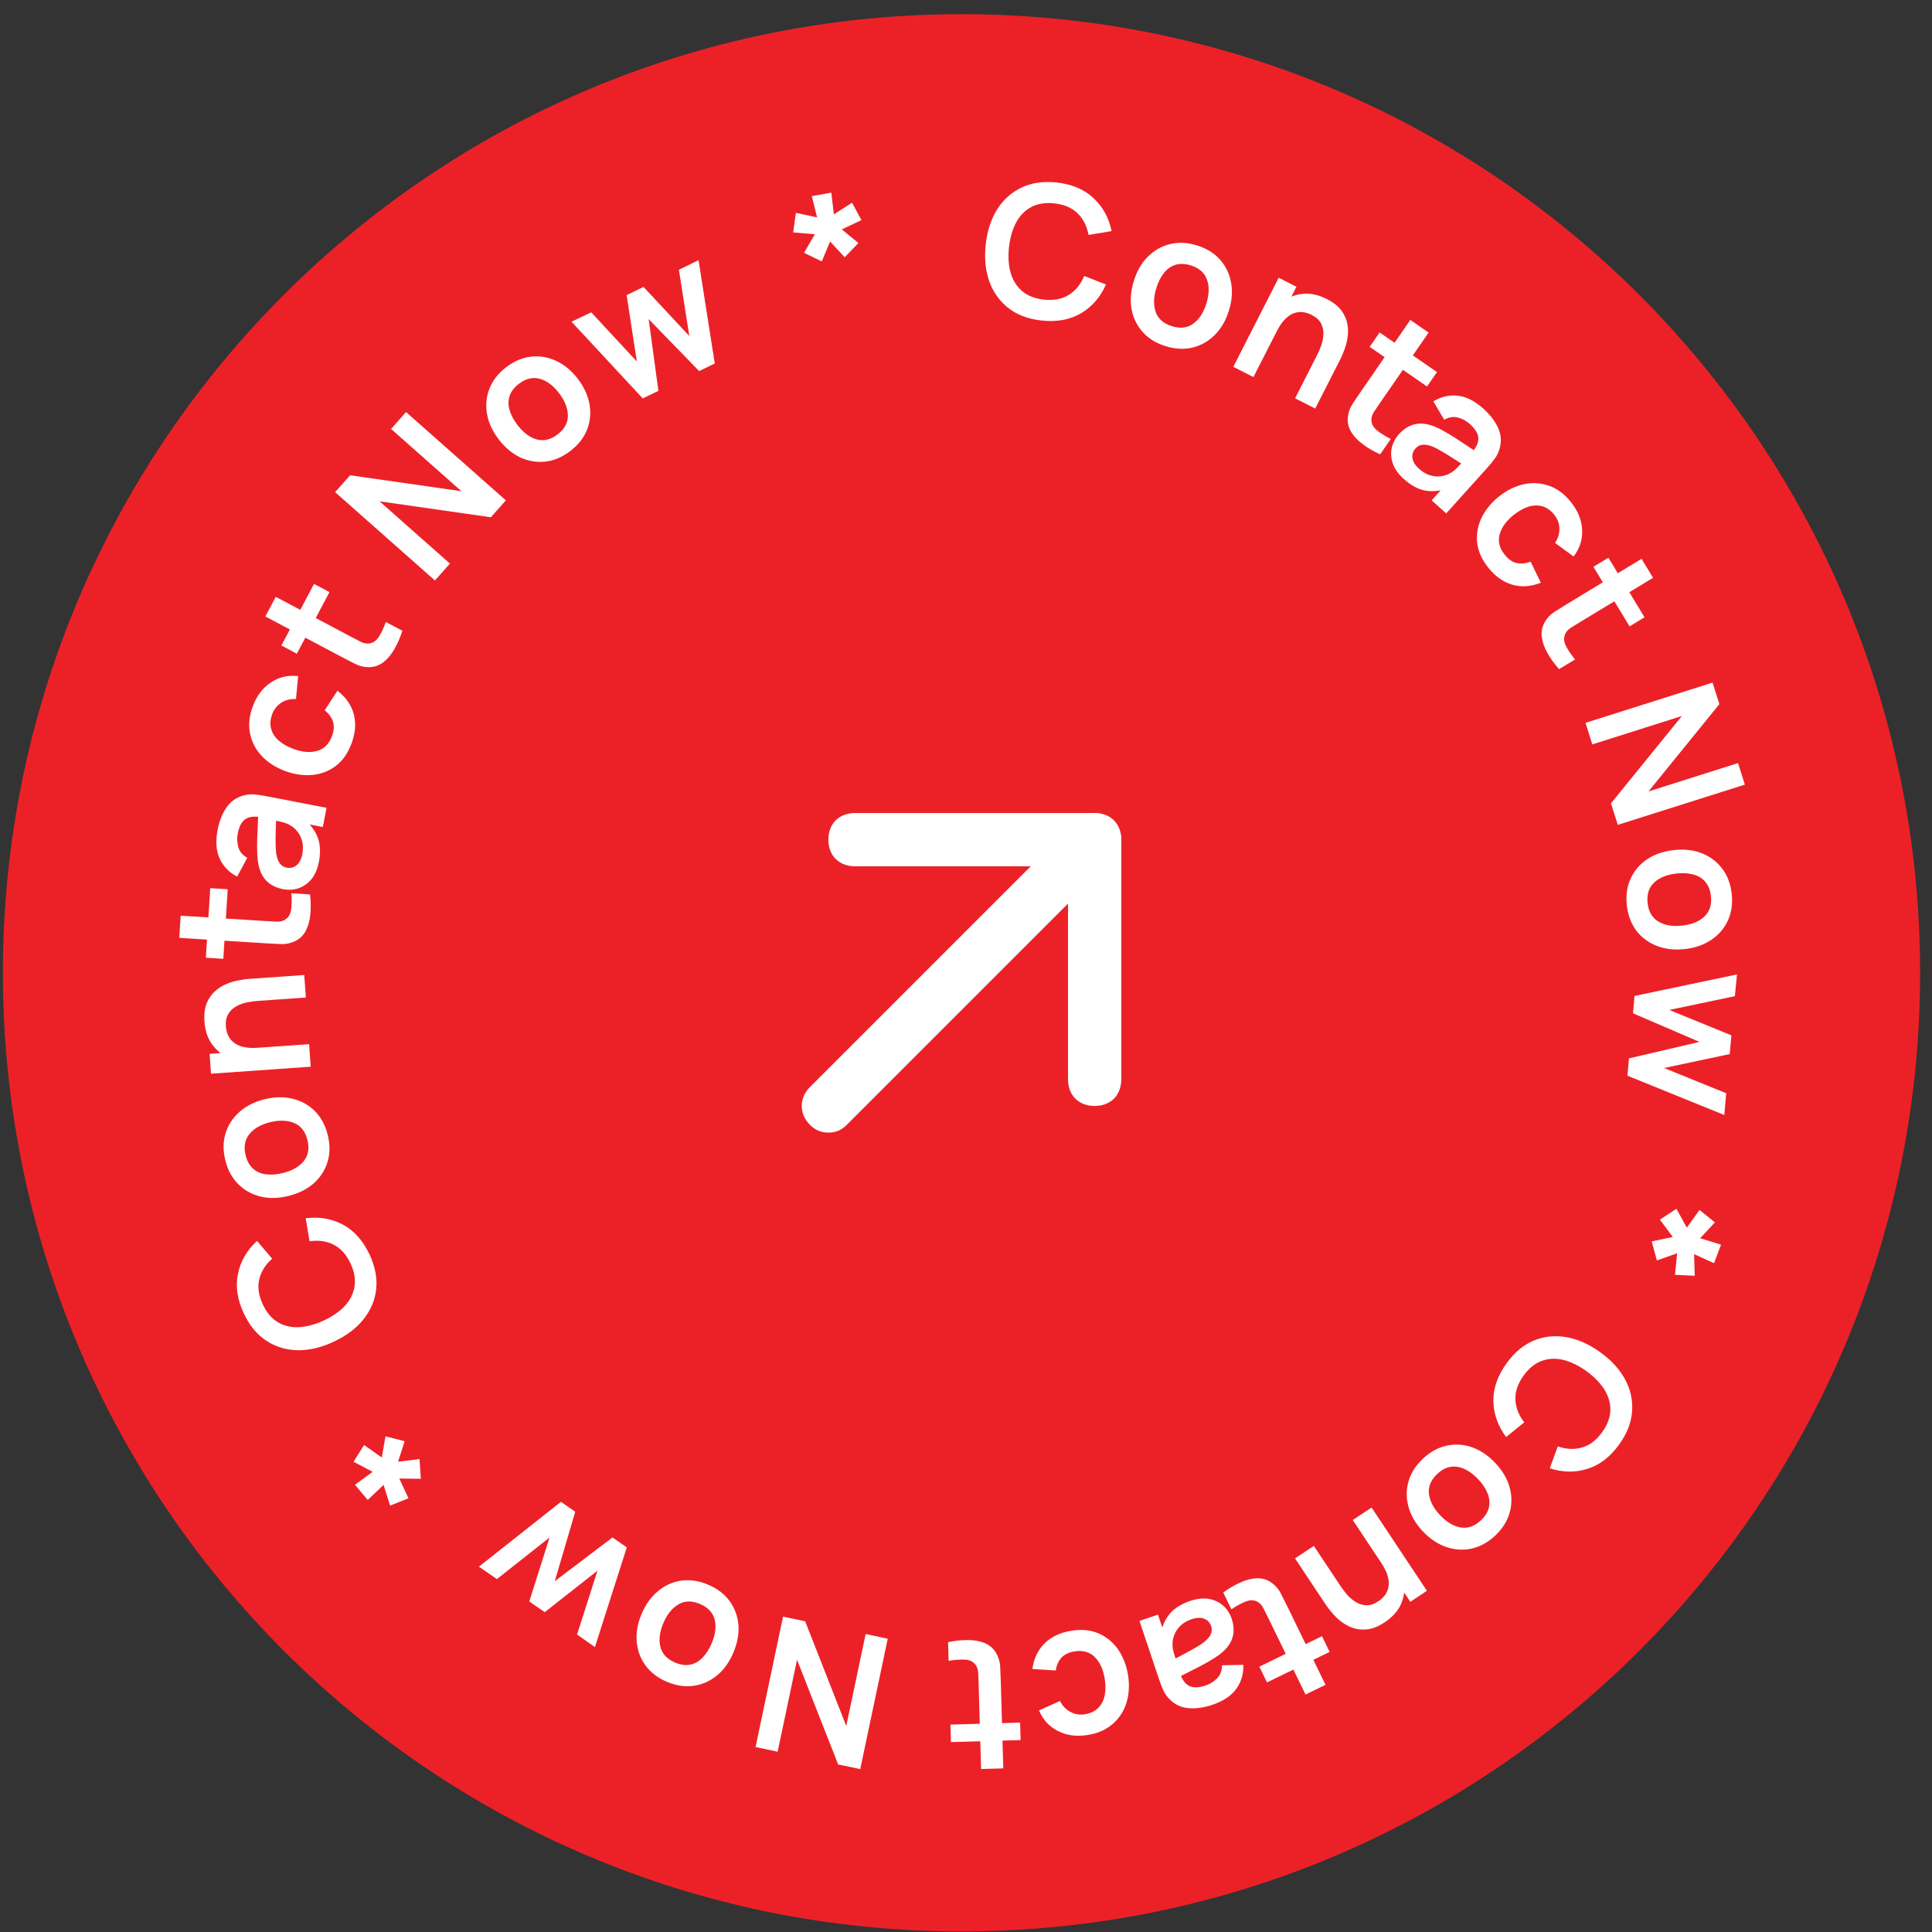 <svg width="130" height="130" viewBox="0 0 130 130" fill="none" xmlns="http://www.w3.org/2000/svg">
<rect x="0" y="0" width="130" height="130" fill="#333333" stroke="none"/>
<g clip-path="url(#clip0_386_3096)">
<g clip-path="url(#clip1_386_3096)">
<g clip-path="url(#clip2_386_3096)">
<path d="M64.698 129.962C100.322 129.962 129.201 101.082 129.201 65.458C129.201 29.833 100.322 0.954 64.698 0.954C29.073 0.954 0.194 29.833 0.194 65.458C0.194 101.082 29.073 129.962 64.698 129.962Z" fill="#EC2127"/>
<path d="M55.739 76.209C55.202 76.209 54.843 76.03 54.485 75.672C53.768 74.955 53.768 73.88 54.485 73.163L72.403 55.245C73.119 54.529 74.194 54.529 74.911 55.245C75.628 55.962 75.628 57.037 74.911 57.754L56.993 75.672C56.635 76.03 56.277 76.209 55.739 76.209Z" fill="white"/>
<path d="M73.656 74.418C72.581 74.418 71.865 73.701 71.865 72.626V58.291H57.531C56.456 58.291 55.739 57.575 55.739 56.5C55.739 55.425 56.456 54.708 57.531 54.708H73.656C74.732 54.708 75.448 55.425 75.448 56.5V72.626C75.448 73.701 74.732 74.418 73.656 74.418Z" fill="white"/>
<path d="M70.101 21.568C69.209 21.474 68.466 21.199 67.871 20.743C67.277 20.284 66.845 19.687 66.576 18.953C66.312 18.22 66.228 17.392 66.325 16.471C66.423 15.551 66.678 14.759 67.09 14.098C67.507 13.436 68.053 12.945 68.73 12.624C69.408 12.299 70.192 12.184 71.084 12.278C72.112 12.387 72.942 12.735 73.572 13.324C74.204 13.909 74.612 14.651 74.796 15.551L73.247 15.807C73.135 15.207 72.888 14.721 72.505 14.351C72.123 13.976 71.6 13.754 70.935 13.684C70.337 13.62 69.823 13.702 69.394 13.928C68.969 14.154 68.63 14.5 68.376 14.966C68.127 15.428 67.966 15.985 67.892 16.637C67.823 17.29 67.862 17.87 68.009 18.378C68.16 18.883 68.422 19.29 68.794 19.601C69.166 19.912 69.651 20.099 70.25 20.162C70.915 20.232 71.473 20.124 71.925 19.838C72.377 19.552 72.72 19.129 72.955 18.569L74.416 19.144C74.047 19.985 73.493 20.628 72.753 21.072C72.013 21.511 71.129 21.677 70.101 21.568Z" fill="white"/>
<path d="M78.442 23.295C77.799 23.098 77.282 22.78 76.891 22.343C76.5 21.905 76.249 21.392 76.14 20.802C76.035 20.21 76.085 19.582 76.288 18.919C76.496 18.245 76.812 17.695 77.239 17.27C77.664 16.845 78.162 16.563 78.73 16.425C79.297 16.287 79.897 16.315 80.528 16.509C81.175 16.708 81.694 17.026 82.085 17.463C82.476 17.9 82.726 18.416 82.835 19.009C82.945 19.599 82.898 20.226 82.694 20.888C82.489 21.555 82.173 22.103 81.746 22.532C81.323 22.958 80.828 23.242 80.259 23.384C79.691 23.523 79.085 23.493 78.442 23.295ZM78.856 21.95C79.427 22.125 79.91 22.066 80.305 21.77C80.7 21.474 80.99 21.025 81.176 20.422C81.367 19.799 81.379 19.259 81.21 18.803C81.043 18.344 80.678 18.027 80.115 17.854C79.73 17.736 79.385 17.726 79.082 17.823C78.783 17.918 78.527 18.102 78.312 18.375C78.1 18.644 77.931 18.981 77.806 19.386C77.615 20.009 77.603 20.55 77.77 21.01C77.942 21.467 78.304 21.78 78.856 21.95Z" fill="white"/>
<path d="M87.144 26.8L88.614 23.915C88.71 23.726 88.803 23.51 88.894 23.268C88.985 23.025 89.037 22.774 89.048 22.514C89.065 22.252 89.013 22.005 88.895 21.772C88.779 21.541 88.563 21.344 88.245 21.182C88.074 21.096 87.892 21.038 87.697 21.008C87.502 20.979 87.302 20.998 87.095 21.065C86.894 21.13 86.692 21.261 86.49 21.456C86.29 21.648 86.097 21.926 85.91 22.293L85.289 21.55C85.549 21.039 85.883 20.627 86.29 20.312C86.701 20 87.161 19.82 87.67 19.771C88.181 19.719 88.718 19.837 89.28 20.123C89.724 20.349 90.053 20.61 90.266 20.905C90.479 21.2 90.612 21.506 90.666 21.822C90.719 22.138 90.72 22.446 90.67 22.746C90.619 23.047 90.546 23.319 90.449 23.564C90.358 23.806 90.276 24 90.202 24.144L88.498 27.49L87.144 26.8ZM82.987 24.683L86.041 18.689L87.234 19.297L86.287 21.156L86.448 21.238L84.341 25.372L82.987 24.683Z" fill="white"/>
<path d="M92.868 30.571C92.455 30.387 92.076 30.168 91.732 29.915C91.388 29.668 91.119 29.389 90.925 29.078C90.733 28.764 90.656 28.425 90.695 28.063C90.733 27.737 90.835 27.447 91.001 27.192C91.166 26.938 91.358 26.654 91.575 26.34L94.898 21.528L96.128 22.378L92.854 27.118C92.701 27.34 92.568 27.536 92.456 27.705C92.347 27.878 92.288 28.039 92.28 28.19C92.261 28.48 92.379 28.73 92.632 28.94C92.885 29.15 93.203 29.349 93.583 29.536L92.868 30.571ZM92.163 23.34L92.832 22.372L96.691 25.037L96.022 26.006L92.163 23.34Z" fill="white"/>
<path d="M94.455 32.227C94.094 31.902 93.85 31.559 93.722 31.198C93.597 30.834 93.573 30.48 93.649 30.134C93.728 29.792 93.891 29.484 94.138 29.209C94.355 28.969 94.59 28.789 94.842 28.67C95.097 28.548 95.371 28.492 95.663 28.503C95.957 28.512 96.277 28.591 96.623 28.74C96.882 28.856 97.169 29.009 97.485 29.198C97.803 29.39 98.14 29.606 98.493 29.846C98.853 30.086 99.229 30.336 99.621 30.594L99.019 30.463C99.334 30.12 99.486 29.796 99.476 29.491C99.466 29.186 99.274 28.865 98.901 28.529C98.675 28.326 98.411 28.182 98.106 28.098C97.802 28.014 97.493 28.063 97.179 28.244L96.449 27.007C96.953 26.696 97.493 26.568 98.069 26.623C98.648 26.681 99.233 26.975 99.822 27.506C100.266 27.906 100.591 28.33 100.796 28.778C101.006 29.229 101.043 29.693 100.909 30.17C100.84 30.426 100.732 30.655 100.583 30.857C100.438 31.056 100.267 31.263 100.073 31.479L97.31 34.547L96.333 33.668L97.309 32.585L97.312 32.907C96.762 33.065 96.259 33.092 95.804 32.99C95.355 32.887 94.905 32.633 94.455 32.227ZM95.477 31.538C95.73 31.766 95.986 31.916 96.246 31.988C96.505 32.059 96.746 32.078 96.967 32.043C97.192 32.01 97.374 31.954 97.514 31.873C97.701 31.784 97.879 31.651 98.049 31.475C98.225 31.298 98.364 31.152 98.467 31.038L98.718 31.449C98.335 31.198 98.004 30.985 97.728 30.808C97.451 30.631 97.209 30.484 97.003 30.365C96.8 30.243 96.612 30.144 96.441 30.068C96.27 29.998 96.112 29.953 95.967 29.934C95.822 29.915 95.688 29.924 95.567 29.959C95.448 29.998 95.34 30.071 95.243 30.179C95.132 30.302 95.064 30.44 95.04 30.591C95.018 30.739 95.041 30.894 95.108 31.055C95.178 31.219 95.301 31.38 95.477 31.538Z" fill="white"/>
<path d="M100.146 38.2C99.713 37.658 99.463 37.1 99.396 36.526C99.334 35.949 99.43 35.391 99.684 34.852C99.942 34.316 100.333 33.835 100.859 33.409C101.4 32.982 101.962 32.706 102.542 32.582C103.129 32.458 103.695 32.494 104.24 32.691C104.789 32.884 105.276 33.247 105.701 33.779C106.178 34.375 106.431 35 106.459 35.653C106.493 36.307 106.301 36.904 105.883 37.446L104.633 36.531C104.843 36.215 104.941 35.889 104.928 35.554C104.918 35.216 104.806 34.913 104.59 34.644C104.346 34.339 104.072 34.146 103.769 34.065C103.468 33.981 103.153 33.993 102.825 34.102C102.498 34.21 102.173 34.393 101.852 34.649C101.352 35.049 101.038 35.484 100.909 35.954C100.78 36.424 100.892 36.879 101.245 37.32C101.493 37.631 101.761 37.819 102.046 37.883C102.334 37.951 102.649 37.922 102.991 37.798L103.68 39.208C103.016 39.474 102.376 39.52 101.764 39.345C101.155 39.168 100.615 38.786 100.146 38.2Z" fill="white"/>
<path d="M104.906 45.025C104.605 44.688 104.349 44.334 104.137 43.962C103.925 43.595 103.794 43.231 103.743 42.868C103.697 42.503 103.765 42.163 103.948 41.848C104.116 41.566 104.329 41.343 104.584 41.178C104.839 41.014 105.13 40.833 105.456 40.635L110.456 37.602L111.231 38.88L106.305 41.868C106.074 42.008 105.873 42.132 105.701 42.241C105.531 42.354 105.412 42.477 105.343 42.611C105.208 42.868 105.213 43.144 105.358 43.44C105.503 43.736 105.711 44.046 105.982 44.373L104.906 45.025ZM107.218 38.138L108.226 37.527L110.657 41.537L109.651 42.148L107.218 38.138Z" fill="white"/>
<path d="M106.685 48.639L115.234 45.932L115.692 47.38L110.923 53.255L116.949 51.346L117.408 52.795L108.858 55.503L108.399 54.054L113.17 48.179L107.143 50.088L106.685 48.639Z" fill="white"/>
<path d="M109.466 60.925C109.391 60.257 109.475 59.656 109.719 59.123C109.963 58.589 110.334 58.154 110.831 57.818C111.332 57.485 111.927 57.28 112.616 57.202C113.318 57.122 113.948 57.193 114.508 57.413C115.068 57.634 115.525 57.977 115.879 58.442C116.232 58.907 116.446 59.468 116.521 60.124C116.597 60.797 116.513 61.4 116.269 61.933C116.024 62.466 115.652 62.901 115.15 63.238C114.654 63.575 114.061 63.782 113.372 63.86C112.679 63.939 112.05 63.868 111.487 63.648C110.927 63.431 110.468 63.091 110.11 62.626C109.757 62.16 109.543 61.593 109.466 60.925ZM110.864 60.766C110.932 61.36 111.18 61.779 111.609 62.023C112.038 62.267 112.566 62.353 113.193 62.282C113.841 62.209 114.34 62.003 114.69 61.667C115.044 61.33 115.189 60.869 115.123 60.283C115.077 59.883 114.949 59.563 114.738 59.324C114.531 59.088 114.26 58.927 113.924 58.839C113.592 58.752 113.216 58.732 112.796 58.779C112.148 58.853 111.646 59.058 111.292 59.395C110.942 59.736 110.8 60.193 110.864 60.766Z" fill="white"/>
<path d="M109.984 67.016L116.879 65.567L116.736 67.03L112.32 67.956L116.501 69.667L116.388 70.926L111.972 71.864L116.153 73.562L116.023 75.026L109.506 72.381L109.61 71.215L114.355 70.107L109.88 68.182L109.984 67.016Z" fill="white"/>
<path d="M111.694 82.068L112.803 81.336L113.502 82.606L114.357 81.418L115.394 82.25L114.398 83.318L115.805 83.751L115.334 84.997L113.992 84.389L114.034 85.844L112.706 85.781L112.849 84.33L111.487 84.813L111.141 83.53L112.558 83.234L111.694 82.068Z" fill="white"/>
<path d="M101.364 91.745C101.887 91.016 102.493 90.505 103.182 90.213C103.875 89.923 104.607 89.842 105.378 89.97C106.147 90.102 106.908 90.438 107.661 90.977C108.413 91.516 108.976 92.129 109.348 92.814C109.717 93.503 109.875 94.221 109.819 94.968C109.768 95.717 109.481 96.456 108.959 97.185C108.356 98.026 107.644 98.575 106.82 98.833C106.001 99.094 105.153 99.082 104.279 98.798L104.822 97.324C105.399 97.524 105.943 97.548 106.454 97.398C106.968 97.251 107.42 96.906 107.81 96.362C108.16 95.873 108.343 95.386 108.357 94.901C108.37 94.42 108.237 93.954 107.958 93.503C107.679 93.058 107.274 92.643 106.743 92.258C106.21 91.876 105.686 91.623 105.172 91.5C104.658 91.382 104.175 91.409 103.72 91.579C103.267 91.749 102.865 92.079 102.513 92.568C102.124 93.112 101.943 93.65 101.969 94.185C101.994 94.719 102.193 95.226 102.564 95.707L101.343 96.694C100.793 95.958 100.508 95.158 100.487 94.296C100.47 93.436 100.762 92.585 101.364 91.745Z" fill="white"/>
<path d="M95.742 98.158C96.23 97.696 96.761 97.402 97.334 97.277C97.907 97.151 98.478 97.186 99.045 97.381C99.612 97.582 100.135 97.934 100.611 98.437C101.096 98.95 101.419 99.496 101.578 100.076C101.739 100.656 101.739 101.228 101.58 101.79C101.421 102.353 101.101 102.861 100.622 103.314C100.131 103.78 99.598 104.075 99.025 104.2C98.452 104.326 97.88 104.289 97.31 104.092C96.742 103.896 96.22 103.548 95.744 103.044C95.264 102.537 94.943 101.993 94.78 101.409C94.617 100.832 94.613 100.261 94.77 99.695C94.929 99.133 95.253 98.62 95.742 98.158ZM96.709 99.18C96.275 99.591 96.089 100.042 96.152 100.531C96.215 101.02 96.463 101.493 96.897 101.952C97.345 102.425 97.809 102.701 98.288 102.779C98.771 102.86 99.226 102.697 99.654 102.292C99.947 102.015 100.126 101.721 100.19 101.408C100.254 101.102 100.22 100.788 100.088 100.467C99.959 100.149 99.749 99.836 99.458 99.529C99.009 99.055 98.544 98.778 98.062 98.698C97.579 98.623 97.128 98.783 96.709 99.18Z" fill="white"/>
<path d="M88.406 104.021L90.198 106.718C90.315 106.895 90.457 107.081 90.624 107.28C90.791 107.478 90.984 107.646 91.205 107.784C91.425 107.927 91.665 108.003 91.927 108.014C92.185 108.027 92.463 107.935 92.76 107.737C92.919 107.632 93.059 107.501 93.18 107.346C93.301 107.19 93.383 107.007 93.426 106.793C93.468 106.586 93.454 106.347 93.382 106.075C93.314 105.807 93.166 105.501 92.938 105.159L93.89 104.982C94.207 105.46 94.403 105.953 94.477 106.462C94.548 106.973 94.479 107.462 94.271 107.93C94.065 108.4 93.7 108.81 93.174 109.159C92.759 109.435 92.371 109.594 92.009 109.634C91.647 109.675 91.316 109.641 91.014 109.533C90.713 109.424 90.444 109.274 90.207 109.083C89.97 108.891 89.769 108.693 89.603 108.489C89.436 108.291 89.308 108.124 89.219 107.989L87.14 104.861L88.406 104.021ZM92.291 101.438L96.013 107.041L94.898 107.782L93.743 106.044L93.593 106.144L91.025 102.28L92.291 101.438Z" fill="white"/>
<path d="M82.309 107.157C82.672 106.888 83.049 106.666 83.439 106.49C83.823 106.312 84.198 106.214 84.564 106.198C84.932 106.185 85.264 106.285 85.561 106.496C85.826 106.69 86.029 106.921 86.169 107.19C86.309 107.459 86.463 107.765 86.63 108.109L89.19 113.366L87.846 114.021L85.324 108.841C85.206 108.599 85.101 108.387 85.008 108.206C84.912 108.026 84.8 107.896 84.672 107.815C84.429 107.656 84.153 107.635 83.846 107.753C83.538 107.871 83.21 108.049 82.86 108.288L82.309 107.157ZM88.954 110.094L89.469 111.152L85.253 113.205L84.738 112.147L88.954 110.094Z" fill="white"/>
<path d="M80.097 107.72C80.558 107.567 80.977 107.522 81.354 107.588C81.732 107.659 82.052 107.813 82.315 108.048C82.574 108.285 82.762 108.579 82.88 108.93C82.983 109.237 83.024 109.53 83.003 109.808C82.984 110.09 82.898 110.355 82.744 110.604C82.592 110.856 82.366 111.096 82.066 111.324C81.838 111.492 81.564 111.667 81.243 111.849C80.919 112.031 80.566 112.218 80.183 112.407C79.797 112.603 79.395 112.807 78.976 113.022L79.387 112.562C79.531 113.005 79.738 113.297 80.009 113.437C80.28 113.579 80.653 113.57 81.13 113.411C81.417 113.314 81.672 113.155 81.895 112.931C82.118 112.707 82.228 112.414 82.225 112.052L83.66 112.024C83.683 112.617 83.529 113.15 83.198 113.624C82.862 114.1 82.319 114.464 81.567 114.716C81 114.906 80.471 114.98 79.98 114.939C79.485 114.898 79.062 114.703 78.713 114.351C78.523 114.166 78.377 113.958 78.274 113.73C78.173 113.506 78.076 113.256 77.984 112.98L76.672 109.065L77.918 108.647L78.381 110.03L78.099 109.874C78.233 109.317 78.456 108.866 78.769 108.52C79.08 108.18 79.522 107.913 80.097 107.72ZM80.194 108.949C79.871 109.057 79.614 109.207 79.424 109.398C79.234 109.588 79.1 109.789 79.021 109.999C78.939 110.21 78.898 110.397 78.9 110.559C78.886 110.764 78.914 110.985 78.984 111.22C79.051 111.46 79.109 111.653 79.158 111.799L78.677 111.815C79.084 111.605 79.432 111.422 79.722 111.268C80.012 111.114 80.26 110.976 80.464 110.855C80.67 110.738 80.849 110.624 80.999 110.512C81.145 110.398 81.262 110.282 81.349 110.165C81.437 110.048 81.496 109.927 81.524 109.804C81.549 109.682 81.538 109.552 81.492 109.414C81.439 109.257 81.353 109.131 81.234 109.034C81.115 108.943 80.969 108.886 80.796 108.866C80.619 108.847 80.418 108.875 80.194 108.949Z" fill="white"/>
<path d="M72.091 109.729C72.775 109.62 73.384 109.678 73.916 109.905C74.449 110.135 74.887 110.494 75.23 110.981C75.568 111.47 75.793 112.047 75.904 112.715C76.008 113.397 75.971 114.021 75.793 114.588C75.611 115.158 75.299 115.633 74.859 116.011C74.42 116.392 73.864 116.636 73.192 116.743C72.437 116.863 71.769 116.775 71.188 116.476C70.603 116.183 70.178 115.721 69.913 115.091L71.325 114.456C71.497 114.794 71.732 115.04 72.03 115.194C72.328 115.353 72.648 115.404 72.988 115.351C73.374 115.289 73.677 115.145 73.897 114.921C74.118 114.701 74.263 114.422 74.331 114.083C74.399 113.744 74.4 113.372 74.335 112.966C74.235 112.334 74.012 111.847 73.667 111.502C73.322 111.158 72.87 111.03 72.313 111.119C71.919 111.182 71.624 111.322 71.427 111.538C71.226 111.755 71.096 112.043 71.035 112.402L69.468 112.305C69.565 111.596 69.841 111.017 70.295 110.571C70.75 110.128 71.349 109.848 72.091 109.729Z" fill="white"/>
<path d="M63.794 110.499C64.236 110.402 64.67 110.355 65.098 110.355C65.522 110.351 65.904 110.417 66.244 110.552C66.585 110.692 66.847 110.919 67.03 111.234C67.192 111.52 67.281 111.814 67.299 112.117C67.316 112.42 67.33 112.762 67.341 113.144L67.509 118.989L66.015 119.033L65.849 113.274C65.841 113.004 65.832 112.768 65.822 112.565C65.808 112.361 65.76 112.196 65.677 112.07C65.521 111.825 65.278 111.693 64.949 111.674C64.621 111.655 64.248 111.681 63.83 111.756L63.794 110.499ZM68.642 115.91L68.675 117.087L63.988 117.222L63.954 116.045L68.642 115.91Z" fill="white"/>
<path d="M59.734 110.265L57.884 119.039L56.397 118.726L53.631 111.683L52.326 117.867L50.839 117.554L52.69 108.779L54.177 109.093L56.943 116.137L58.248 109.951L59.734 110.265Z" fill="white"/>
<path d="M47.657 106.633C48.275 106.896 48.757 107.266 49.1 107.741C49.444 108.217 49.639 108.754 49.688 109.351C49.73 109.951 49.615 110.571 49.344 111.209C49.068 111.858 48.695 112.372 48.227 112.751C47.76 113.129 47.236 113.357 46.657 113.436C46.077 113.514 45.484 113.425 44.877 113.166C44.254 112.901 43.771 112.531 43.427 112.055C43.084 111.579 42.889 111.041 42.842 110.439C42.794 109.841 42.906 109.223 43.178 108.585C43.451 107.943 43.822 107.431 44.292 107.049C44.756 106.669 45.278 106.437 45.859 106.355C46.438 106.277 47.038 106.369 47.657 106.633ZM47.105 107.928C46.555 107.694 46.068 107.704 45.645 107.956C45.221 108.209 44.886 108.626 44.639 109.207C44.384 109.807 44.316 110.341 44.436 110.813C44.555 111.287 44.885 111.639 45.428 111.871C45.798 112.028 46.14 112.074 46.452 112.009C46.759 111.945 47.033 111.788 47.274 111.539C47.514 111.294 47.717 110.977 47.883 110.587C48.138 109.987 48.206 109.45 48.088 108.975C47.964 108.503 47.636 108.154 47.105 107.928Z" fill="white"/>
<path d="M42.175 104.12L40.031 110.83L38.829 109.984L40.204 105.687L36.653 108.479L35.613 107.759L36.978 103.455L33.436 106.253L32.227 105.417L37.745 101.055L38.707 101.721L37.33 106.395L41.212 103.453L42.175 104.12Z" fill="white"/>
<path d="M28.227 98.177L28.319 99.504L26.87 99.487L27.484 100.816L26.25 101.31L25.81 99.916L24.741 100.93L23.887 99.906L25.076 99.037L23.789 98.358L24.497 97.233L25.69 98.071L25.939 96.647L27.226 96.977L26.787 98.356L28.227 98.177Z" fill="white"/>
<path d="M24.87 84.424C25.248 85.237 25.395 86.015 25.311 86.76C25.224 87.506 24.935 88.183 24.444 88.792C23.951 89.397 23.286 89.894 22.446 90.285C21.607 90.676 20.797 90.865 20.017 90.853C19.236 90.836 18.533 90.621 17.91 90.206C17.282 89.793 16.779 89.179 16.401 88.366C15.964 87.429 15.836 86.539 16.016 85.695C16.191 84.853 16.618 84.121 17.295 83.499L18.311 84.695C17.854 85.1 17.566 85.562 17.445 86.08C17.321 86.601 17.4 87.164 17.682 87.77C17.936 88.316 18.271 88.714 18.685 88.965C19.098 89.213 19.57 89.325 20.1 89.303C20.624 89.279 21.185 89.13 21.781 88.857C22.376 88.58 22.853 88.248 23.213 87.86C23.568 87.471 23.782 87.037 23.857 86.558C23.932 86.079 23.842 85.566 23.588 85.02C23.306 84.414 22.926 83.991 22.448 83.751C21.97 83.511 21.43 83.435 20.83 83.522L20.569 81.974C21.481 81.857 22.317 82.001 23.079 82.406C23.836 82.814 24.433 83.486 24.87 84.424Z" fill="white"/>
<path d="M22.054 76.375C22.215 77.028 22.209 77.635 22.035 78.195C21.862 78.755 21.55 79.234 21.101 79.632C20.647 80.026 20.083 80.306 19.41 80.473C18.725 80.642 18.09 80.653 17.506 80.507C16.923 80.36 16.426 80.079 16.015 79.663C15.604 79.247 15.32 78.718 15.162 78.077C14.999 77.42 15.005 76.812 15.179 76.251C15.352 75.691 15.666 75.211 16.119 74.813C16.568 74.415 17.13 74.133 17.803 73.967C18.48 73.8 19.112 73.789 19.7 73.935C20.283 74.077 20.781 74.356 21.196 74.771C21.607 75.187 21.893 75.722 22.054 76.375ZM20.688 76.712C20.544 76.132 20.244 75.748 19.788 75.562C19.331 75.375 18.796 75.358 18.184 75.509C17.551 75.665 17.082 75.933 16.778 76.312C16.47 76.691 16.387 77.168 16.528 77.74C16.625 78.131 16.793 78.431 17.033 78.641C17.268 78.849 17.558 78.974 17.902 79.017C18.242 79.061 18.618 79.033 19.029 78.931C19.662 78.775 20.132 78.507 20.441 78.127C20.744 77.744 20.826 77.272 20.688 76.712Z" fill="white"/>
<path d="M20.58 67.121L17.349 67.349C17.138 67.364 16.905 67.394 16.65 67.442C16.396 67.489 16.154 67.574 15.926 67.699C15.693 67.819 15.507 67.99 15.369 68.212C15.23 68.43 15.173 68.717 15.198 69.073C15.212 69.264 15.256 69.45 15.331 69.632C15.406 69.814 15.526 69.976 15.69 70.119C15.85 70.257 16.065 70.363 16.337 70.435C16.604 70.508 16.943 70.53 17.353 70.501L17.036 71.416C16.465 71.457 15.939 71.383 15.46 71.196C14.98 71.005 14.589 70.704 14.285 70.293C13.977 69.882 13.801 69.361 13.757 68.731C13.722 68.234 13.776 67.819 13.919 67.484C14.062 67.149 14.255 66.878 14.498 66.669C14.742 66.46 15.005 66.3 15.289 66.189C15.572 66.077 15.843 66 16.103 65.957C16.357 65.91 16.566 65.88 16.727 65.869L20.473 65.606L20.58 67.121ZM20.907 71.775L14.198 72.247L14.104 70.911L16.185 70.764L16.172 70.584L20.801 70.259L20.907 71.775Z" fill="white"/>
<path d="M20.86 60.185C20.915 60.634 20.922 61.071 20.883 61.497C20.848 61.919 20.748 62.294 20.581 62.62C20.411 62.946 20.161 63.187 19.831 63.34C19.531 63.475 19.23 63.538 18.927 63.527C18.624 63.516 18.282 63.498 17.9 63.474L12.064 63.106L12.158 61.614L17.907 61.977C18.177 61.994 18.413 62.007 18.616 62.016C18.82 62.02 18.988 61.987 19.122 61.916C19.38 61.783 19.534 61.553 19.583 61.228C19.633 60.902 19.64 60.529 19.604 60.106L20.86 60.185ZM15.027 64.516L13.852 64.442L14.147 59.762L15.322 59.836L15.027 64.516Z" fill="white"/>
<path d="M21.456 58.001C21.363 58.478 21.196 58.864 20.952 59.16C20.705 59.454 20.414 59.658 20.079 59.771C19.745 59.879 19.396 59.899 19.034 59.828C18.716 59.767 18.441 59.658 18.209 59.503C17.972 59.348 17.784 59.142 17.643 58.886C17.498 58.63 17.401 58.315 17.35 57.941C17.316 57.66 17.299 57.335 17.298 56.967C17.298 56.595 17.31 56.195 17.334 55.769C17.354 55.337 17.374 54.886 17.393 54.416L17.591 55C17.135 54.907 16.779 54.944 16.523 55.11C16.266 55.276 16.09 55.606 15.995 56.099C15.937 56.397 15.951 56.697 16.035 57.001C16.12 57.305 16.321 57.545 16.638 57.721L15.956 58.984C15.429 58.713 15.04 58.316 14.791 57.794C14.542 57.268 14.493 56.615 14.644 55.837C14.757 55.25 14.953 54.753 15.231 54.346C15.509 53.935 15.887 53.663 16.366 53.532C16.621 53.459 16.873 53.434 17.122 53.456C17.368 53.479 17.633 53.517 17.918 53.573L21.972 54.358L21.722 55.649L20.291 55.371L20.565 55.202C20.984 55.592 21.267 56.009 21.414 56.452C21.557 56.89 21.571 57.406 21.456 58.001ZM20.339 57.48C20.404 57.146 20.4 56.849 20.328 56.59C20.255 56.331 20.147 56.115 20.002 55.943C19.859 55.767 19.716 55.641 19.575 55.562C19.403 55.449 19.197 55.364 18.958 55.309C18.716 55.25 18.519 55.205 18.369 55.176L18.591 54.75C18.574 55.208 18.561 55.601 18.553 55.929C18.544 56.257 18.542 56.54 18.547 56.778C18.547 57.015 18.559 57.226 18.582 57.413C18.61 57.596 18.653 57.754 18.712 57.888C18.77 58.022 18.846 58.132 18.94 58.218C19.034 58.3 19.152 58.354 19.295 58.382C19.458 58.413 19.611 58.401 19.753 58.344C19.891 58.286 20.012 58.187 20.115 58.046C20.219 57.901 20.294 57.713 20.339 57.48Z" fill="white"/>
<path d="M23.653 50.031C23.411 50.68 23.06 51.181 22.601 51.533C22.138 51.883 21.61 52.087 21.017 52.145C20.425 52.2 19.812 52.11 19.176 51.878C18.532 51.633 18.007 51.294 17.602 50.859C17.194 50.419 16.934 49.915 16.823 49.346C16.708 48.776 16.769 48.172 17.007 47.533C17.274 46.818 17.68 46.28 18.226 45.921C18.77 45.556 19.381 45.414 20.06 45.494L19.917 47.036C19.538 47.019 19.208 47.102 18.927 47.285C18.642 47.467 18.44 47.72 18.319 48.043C18.183 48.408 18.158 48.742 18.245 49.045C18.327 49.346 18.499 49.61 18.761 49.836C19.022 50.062 19.346 50.246 19.731 50.39C20.33 50.613 20.864 50.66 21.334 50.529C21.803 50.398 22.137 50.068 22.334 49.539C22.473 49.166 22.497 48.84 22.406 48.562C22.316 48.281 22.13 48.025 21.847 47.796L22.703 46.48C23.273 46.914 23.64 47.438 23.805 48.053C23.966 48.667 23.915 49.327 23.653 50.031Z" fill="white"/>
<path d="M27.073 42.441C26.938 42.873 26.765 43.274 26.554 43.646C26.348 44.017 26.102 44.316 25.816 44.545C25.527 44.773 25.2 44.888 24.836 44.893C24.507 44.892 24.207 44.825 23.935 44.69C23.663 44.556 23.359 44.399 23.021 44.22L17.855 41.481L18.555 40.16L23.645 42.858C23.883 42.985 24.093 43.094 24.275 43.185C24.458 43.273 24.625 43.313 24.776 43.303C25.066 43.288 25.301 43.142 25.48 42.866C25.66 42.59 25.82 42.252 25.961 41.852L27.073 42.441ZM19.974 43.986L18.934 43.434L21.13 39.291L22.17 39.842L19.974 43.986Z" fill="white"/>
<path d="M29.267 39.06L22.55 33.117L23.557 31.98L31.048 33.052L26.314 28.864L27.321 27.726L34.038 33.668L33.031 34.806L25.54 33.733L30.274 37.922L29.267 39.06Z" fill="white"/>
<path d="M38.375 30.347C37.842 30.756 37.283 30.994 36.7 31.059C36.117 31.125 35.554 31.032 35.009 30.779C34.466 30.521 33.983 30.117 33.561 29.567C33.131 29.007 32.867 28.43 32.767 27.837C32.667 27.244 32.726 26.675 32.942 26.132C33.159 25.589 33.529 25.117 34.052 24.715C34.589 24.303 35.149 24.064 35.732 23.999C36.315 23.933 36.88 24.028 37.427 24.284C37.971 24.536 38.455 24.937 38.877 25.487C39.301 26.04 39.565 26.615 39.667 27.212C39.77 27.803 39.714 28.372 39.5 28.918C39.284 29.461 38.909 29.937 38.375 30.347ZM37.518 29.23C37.992 28.866 38.224 28.438 38.212 27.945C38.199 27.451 38.001 26.955 37.617 26.454C37.22 25.937 36.787 25.615 36.318 25.488C35.847 25.358 35.377 25.472 34.909 25.831C34.59 26.077 34.382 26.351 34.286 26.655C34.19 26.954 34.192 27.269 34.29 27.602C34.386 27.931 34.563 28.264 34.821 28.6C35.218 29.117 35.652 29.441 36.123 29.571C36.596 29.695 37.06 29.582 37.518 29.23Z" fill="white"/>
<path d="M43.249 26.81L38.456 21.647L39.783 21.016L42.852 24.324L42.164 19.859L43.301 19.307L46.381 22.609L45.682 18.15L47.004 17.508L48.095 24.456L47.042 24.968L43.647 21.472L44.303 26.298L43.249 26.81Z" fill="white"/>
<path d="M55.298 17.588L54.1 17.014L54.83 15.762L53.371 15.639L53.551 14.322L54.98 14.627L54.627 13.197L55.938 12.961L56.107 14.424L57.333 13.64L57.962 14.811L56.644 15.435L57.759 16.354L56.837 17.311L55.854 16.248L55.298 17.588Z" fill="white"/>
</g>
</g>
</g>
<defs>
<clipPath id="clip0_386_3096">
<rect width="130" height="130" fill="white"/>
</clipPath>
<clipPath id="clip1_386_3096">
<rect width="130" height="130" fill="white"/>
</clipPath>
<clipPath id="clip2_386_3096">
<rect width="130" height="130" fill="white"/>
</clipPath>
</defs>
</svg>

